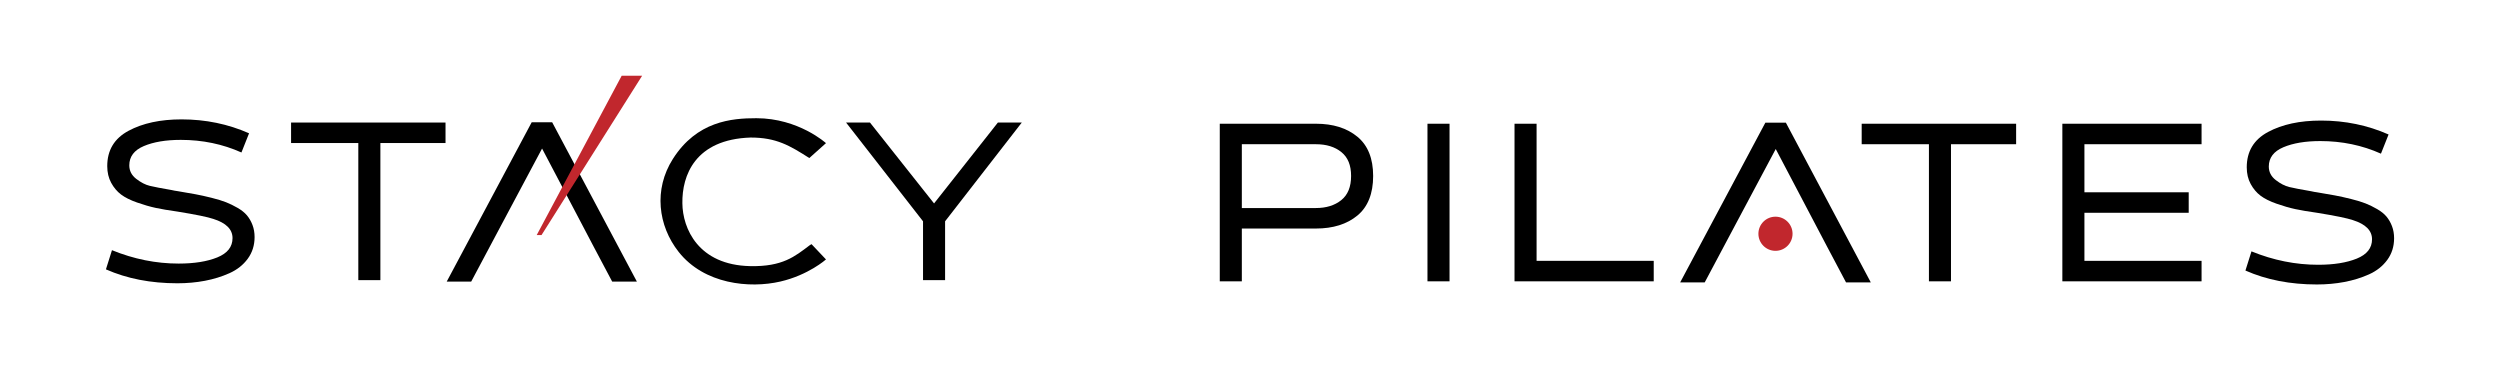 <?xml version="1.0" encoding="UTF-8"?> <svg xmlns="http://www.w3.org/2000/svg" viewBox="0 0 3964.65 588.59"><defs><style> .cls-1 { fill: #c1272d; } .cls-2 { fill: none; } </style></defs><g id="Layer_2" data-name="Layer 2"><g><circle class="cls-1" cx="2815.66" cy="370.71" r="27.08"></circle><g><polygon class="cls-2" points="2751.06 358.33 2703.44 447.84 2733.75 391.26 2751.06 358.33 2751.06 358.33"></polygon><polygon class="cls-2" points="2751.09 358.27 2751.06 358.33 2751.06 358.33 2751.09 358.27"></polygon><polygon points="2832.13 194.52 2799.62 194.52 2664.51 447.84 2703.44 447.84 2751.06 358.33 2751.09 358.27 2816.08 236.31 2880.26 358.33 2897.57 391.26 2927.54 447.84 2966.81 447.84 2832.13 194.52"></polygon></g></g><g><g><polygon class="cls-2" points="794.78 357.26 747.28 446.54 777.52 390.11 794.78 357.26 794.78 357.26"></polygon><polygon class="cls-2" points="794.81 357.21 794.78 357.26 794.78 357.26 794.81 357.21"></polygon><polygon points="875.64 193.87 843.21 193.87 708.45 446.54 747.28 446.54 794.78 357.26 794.81 357.21 859.64 235.56 923.65 357.26 940.91 390.11 970.82 446.54 1009.98 446.54 875.64 193.87"></polygon></g><polygon class="cls-1" points="1018.32 120.12 985.89 120.12 851.14 372.8 858.77 372.81 1018.32 120.12"></polygon></g></g><g id="Layer_1" data-name="Layer 1"><g><path d="m394.97,211.41l-12.08,30.41c-29.71-13.33-61.79-19.99-96.22-19.99-23.61,0-43.11,3.27-58.52,9.79-15.41,6.53-23.11,16.73-23.11,30.61,0,8.61,3.67,15.77,11.04,21.45,7.36,5.69,14.51,9.37,21.45,11.04,6.94,1.67,18.46,3.89,34.57,6.66,1.94.56,3.61.91,5,1.04,1.39.15,2.77.35,4.17.63,11.66,1.95,21.24,3.61,28.74,5,7.5,1.39,15.97,3.27,25.41,5.62,9.44,2.36,17.14,4.73,23.12,7.08,5.97,2.36,12.08,5.35,18.33,8.96,6.25,3.61,11.17,7.57,14.79,11.87,3.61,4.31,6.52,9.37,8.75,15.2,2.22,5.83,3.33,12.22,3.33,19.16,0,13.05-3.61,24.51-10.83,34.36-7.23,9.86-16.87,17.49-28.95,22.91-12.08,5.41-25.06,9.44-38.94,12.08-13.89,2.64-28.47,3.96-43.73,3.96-42.21,0-79.97-7.36-113.3-22.08l9.58-30.41c34.71,14.16,69.97,21.24,105.8,21.24,24.71,0,45.12-3.26,61.23-9.79,16.1-6.52,24.16-16.73,24.16-30.62s-10.14-24.02-30.41-30.41c-8.89-3.05-27.91-6.94-57.06-11.66-13.89-1.94-25.35-3.88-34.37-5.83-9.03-1.94-18.89-4.79-29.57-8.54-10.69-3.75-19.16-7.98-25.41-12.7-6.25-4.72-11.45-10.89-15.62-18.54-4.17-7.63-6.25-16.45-6.25-26.45,0-25.26,11.24-43.94,33.74-56.02,22.49-12.08,50.54-18.12,84.14-18.12,38.04,0,73.73,7.36,107.05,22.08Z"></path><path d="m603.23,444.26h-34.99v-217.43h-106.63v-32.49h244.92v32.49h-103.3v217.43Z"></path><path d="m1498.78,444.26h-34.99v-93.3l-122.04-156.62h37.9l101.64,128.29,101.22-128.29h37.9l-121.63,156.62v93.3Z"></path><path d="m1283.47,250.62l26.42-23.62s-43.35-39.46-110.32-39.54c-39.53-.05-94.54,4.77-132.58,64.75-30.46,48.03-23.65,105.56,9.31,147.32,40.44,51.24,112.33,58.27,161.15,46.98,44.77-10.35,72.44-35.08,72.44-35.08l-22.87-24.18s-1.29.42-3.18,1.85c-23.21,17.51-42.74,34.01-94.16,32.94-82.25-1.71-107.19-59.66-107.53-99.75-.69-43.88,20.03-101.28,108.22-104.17,40.94,0,62.09,12.78,93.1,32.52Z"></path></g><g><path d="m2086.83,362.41h-117.46v83.72h-34.99v-249.92h152.45c27.21,0,49.15,6.87,65.81,20.62,16.66,13.75,24.99,34.5,24.99,62.27s-8.33,48.94-24.99,62.69c-16.66,13.75-38.6,20.62-65.81,20.62Zm0-133.71h-117.46v101.21h117.46c16.38,0,29.78-4.16,40.2-12.49,10.41-8.33,15.62-21.1,15.62-38.32s-5.14-29.57-15.41-37.9c-10.27-8.33-23.74-12.49-40.4-12.49Z"></path><path d="m2298.76,446.14h-34.99v-249.92h34.99v249.92Z"></path><path d="m2622.58,446.14h-220.76v-249.92h34.99v217.43h185.77v32.49Z"></path><path d="m3094,446.14h-34.99v-217.43h-106.64v-32.49h244.92v32.49h-103.3v217.43Z"></path><path d="m3491.37,446.14h-220.76v-249.92h220.76v32.49h-185.77v76.23h165.37v32.49h-165.37v76.23h185.77v32.49Z"></path><path d="m3787.94,213.29l-12.08,30.41c-29.71-13.33-61.79-19.99-96.21-19.99-23.61,0-43.11,3.27-58.53,9.79-15.41,6.53-23.12,16.73-23.12,30.61,0,8.61,3.68,15.77,11.04,21.45,7.36,5.69,14.51,9.37,21.46,11.04,6.94,1.67,18.46,3.89,34.57,6.66,1.94.56,3.61.91,5,1.04,1.39.15,2.77.35,4.17.63,11.66,1.95,21.24,3.61,28.74,5,7.5,1.39,15.97,3.27,25.41,5.62,9.44,2.36,17.15,4.73,23.12,7.08,5.97,2.36,12.08,5.35,18.33,8.96,6.25,3.61,11.18,7.57,14.79,11.87,3.61,4.31,6.52,9.37,8.75,15.2,2.22,5.83,3.33,12.22,3.33,19.16,0,13.05-3.61,24.51-10.83,34.36-7.23,9.86-16.87,17.49-28.95,22.91-12.08,5.41-25.06,9.44-38.95,12.08-13.89,2.64-28.47,3.96-43.73,3.96-42.22,0-79.98-7.36-113.3-22.08l9.58-30.41c34.71,14.16,69.98,21.24,105.8,21.24,24.71,0,45.12-3.26,61.23-9.79,16.1-6.52,24.16-16.73,24.16-30.62s-10.14-24.02-30.41-30.41c-8.89-3.05-27.9-6.94-57.06-11.66-13.89-1.94-25.34-3.88-34.37-5.83-9.02-1.94-18.89-4.79-29.57-8.54-10.69-3.75-19.16-7.98-25.41-12.7-6.25-4.72-11.46-10.89-15.62-18.54-4.16-7.63-6.25-16.45-6.25-26.45,0-25.26,11.25-43.94,33.74-56.02,22.49-12.08,50.53-18.12,84.14-18.12,38.04,0,73.73,7.36,107.05,22.08Z"></path></g></g></svg> 